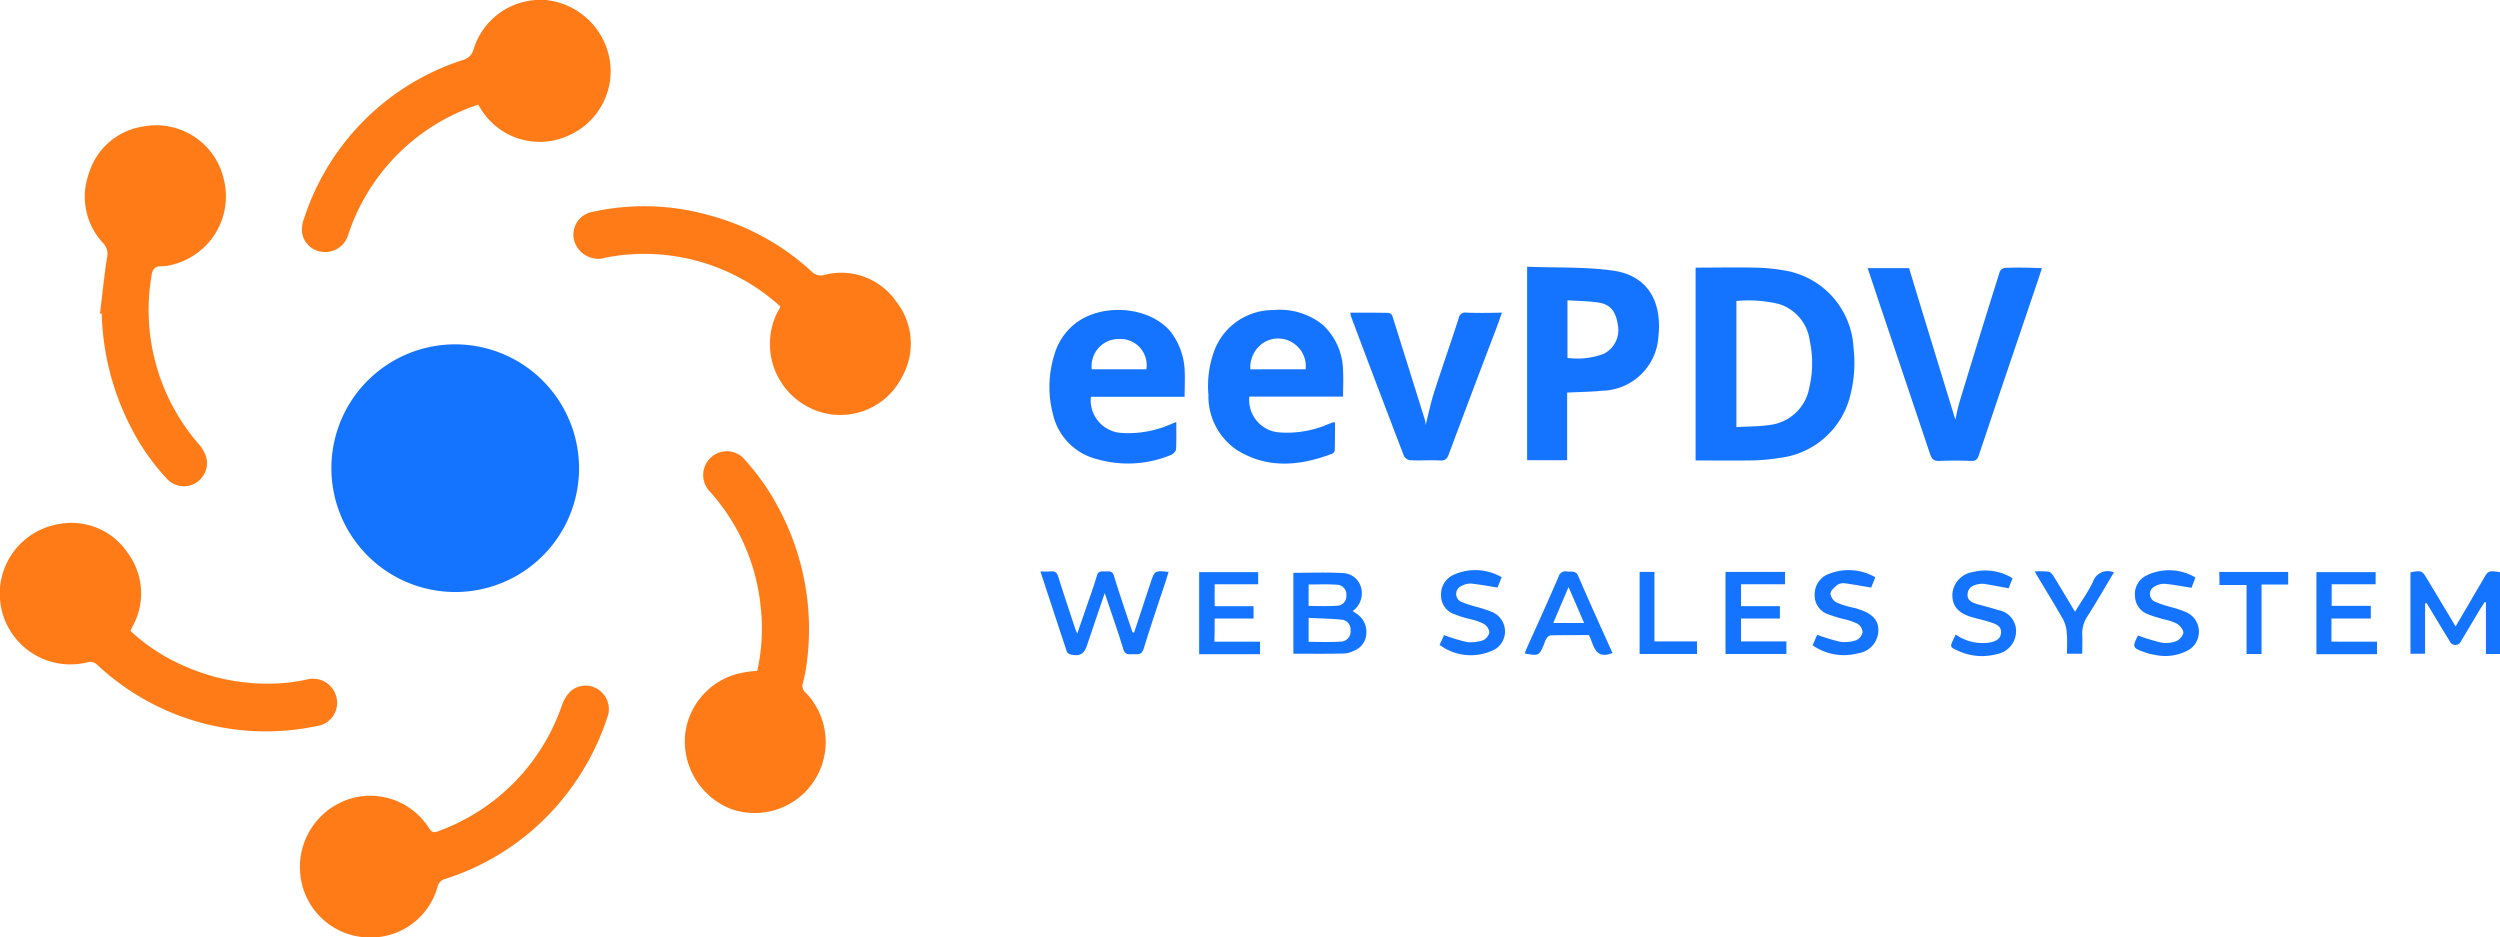 <svg xmlns="http://www.w3.org/2000/svg" width="200.001" height="75" viewBox="0 0 200.001 75"><defs><style>.a{fill:#1574ff;}.b{fill:#fe7b18;}</style></defs><path class="a" d="M162.913,157.6a9.907,9.907,0,1,1-9.74-10A9.922,9.922,0,0,1,162.913,157.6Z" transform="translate(-116.588 -120.051)"/><g transform="translate(0 0)"><path class="b" d="M301.576,211a15.5,15.5,0,0,0,.278-5.055,16.172,16.172,0,0,0-4.129-9.345,1.9,1.9,0,0,1,.148-2.667,1.865,1.865,0,0,1,2.722.205,18.794,18.794,0,0,1,2.852,4.159,20.546,20.546,0,0,1,2.129,11.77,13.482,13.482,0,0,1-.352,1.921.712.712,0,0,0,.241.783,5.676,5.676,0,0,1-6.074,9.252,5.816,5.816,0,0,1-3.574-6.043,5.678,5.678,0,0,1,4.833-4.868C300.928,211.057,301.224,211.038,301.576,211Z" transform="translate(-240.993 -157.339)"/><path class="b" d="M10.369,232.892a15.227,15.227,0,0,0,4.537,2.91,16.366,16.366,0,0,0,8.055,1.231,15.033,15.033,0,0,0,1.555-.261,1.926,1.926,0,0,1,2.333,1.436,1.872,1.872,0,0,1-1.555,2.294A19.755,19.755,0,0,1,7.74,235.634a.8.8,0,0,0-.833-.224,5.652,5.652,0,1,1-2.185-11.079,5.407,5.407,0,0,1,5.444,2.35,5.427,5.427,0,0,1,.315,5.95C10.443,232.706,10.425,232.78,10.369,232.892Z" transform="translate(0.069 -182.42)"/><path class="b" d="M144.449,8.279a16.344,16.344,0,0,0-10.388,10.389,1.914,1.914,0,0,1-2.111,1.38,1.8,1.8,0,0,1-1.592-1.585,2.427,2.427,0,0,1,.148-1.026A19.728,19.728,0,0,1,143.19,4.716,1.2,1.2,0,0,0,144.1,3.8a5.591,5.591,0,0,1,5.889-3.88,5.784,5.784,0,0,1,4.963,4.644,5.605,5.605,0,0,1-3.018,6.062A5.523,5.523,0,0,1,144.653,8.6C144.6,8.5,144.542,8.428,144.449,8.279Z" transform="translate(-106.198 0.095)"/><path class="b" d="M135.062,314.111a5.6,5.6,0,0,1-5.574-5.185,5.713,5.713,0,0,1,4.592-6.062,5.581,5.581,0,0,1,5.722,2.5c.222.354.389.373.741.242a16.37,16.37,0,0,0,9.87-10.016,3.042,3.042,0,0,1,.685-1.156,1.809,1.809,0,0,1,2.333-.093,1.87,1.87,0,0,1,.611,2.22,20.228,20.228,0,0,1-2.852,5.558,19.877,19.877,0,0,1-10.055,7.293.853.853,0,0,0-.667.69A5.535,5.535,0,0,1,135.062,314.111Z" transform="translate(-105.477 -239.111)"/><path class="b" d="M37.8,68.678c.185-1.474.333-2.966.556-4.439a1.239,1.239,0,0,0-.3-1.194,5.436,5.436,0,0,1-1.148-5.558,5.359,5.359,0,0,1,4.3-3.768,5.553,5.553,0,0,1,6.5,4.215,5.625,5.625,0,0,1-3.963,6.789,3.264,3.264,0,0,1-1.037.168c-.518,0-.7.224-.778.727A16.363,16.363,0,0,0,45.685,79.1a2.813,2.813,0,0,1,.63,1.119,1.851,1.851,0,0,1-3.241,1.585,17.784,17.784,0,0,1-2.833-4.1,20.96,20.96,0,0,1-2.3-9.028Z" transform="translate(-29.803 -43.591)"/><path class="b" d="M264.238,96.4a16.178,16.178,0,0,0-13.962-3.917,2,2,0,0,1-2.537-1.362,1.845,1.845,0,0,1,1.463-2.294,19.122,19.122,0,0,1,9.3.261,19.48,19.48,0,0,1,8.222,4.5,1,1,0,0,0,1.037.28,5.343,5.343,0,0,1,5.722,2.108,5.424,5.424,0,0,1,.5,6.025,5.52,5.52,0,0,1-7.648,2.369A5.68,5.68,0,0,1,264,96.851,3.427,3.427,0,0,0,264.238,96.4Z" transform="translate(-201.804 -71.877)"/></g><g transform="translate(83.952 21.337)"><path class="a" d="M739.481,114.833a14.433,14.433,0,0,0-2.185-.205c-1.593-.037-3.185,0-4.8,0v15.425c1.463,0,2.87.019,4.259,0a15.672,15.672,0,0,0,2.463-.205,6.614,6.614,0,0,0,5.648-4.98,10.528,10.528,0,0,0,.259-3.88A6.6,6.6,0,0,0,739.481,114.833Zm2.111,9.382a3.646,3.646,0,0,1-3.185,3c-.852.131-1.722.112-2.648.168V117.295a10.413,10.413,0,0,1,3.407.242,3.549,3.549,0,0,1,2.463,2.947A8.451,8.451,0,0,1,741.592,124.215Z" transform="translate(-680.799 -114.553)"/><path class="a" d="M666.5,114.6c-2.222-.3-4.5-.205-6.8-.3v15.481h3.2v-5.409c.981-.056,1.907-.056,2.8-.149a4.612,4.612,0,0,0,4.5-4.327C670.5,117.172,669.422,114.99,666.5,114.6Zm-.648,6.659a5.988,5.988,0,0,1-2.926.336v-4.607c.87.056,1.7.056,2.518.187.944.149,1.37.746,1.518,1.828A2.118,2.118,0,0,1,665.848,121.257Z" transform="translate(-621.48 -114.3)"/><path class="a" d="M817.762,114.711a.53.53,0,0,0-.389.3c-1.093,3.469-2.167,6.957-3.222,10.427-.148.5-.241,1.007-.333,1.418-1.222-4.01-2.481-8.076-3.7-12.124H806.8c.352,1.026.667,2,1,2.984,1.333,3.973,2.666,7.927,4,11.9.13.392.3.56.741.541.833-.037,1.685-.037,2.518,0,.389.019.537-.131.648-.485,1.5-4.5,3.037-8.99,4.555-13.486.167-.466.315-.951.482-1.455C819.688,114.693,818.725,114.674,817.762,114.711Z" transform="translate(-741.341 -114.618)"/><path class="a" d="M463.056,134.66c-1.611-2.07-5.444-2.443-7.648-.765a4.847,4.847,0,0,0-1.7,2.481,8.617,8.617,0,0,0-.13,4.794,4.8,4.8,0,0,0,3.5,3.6,8.974,8.974,0,0,0,5.963-.336c.167-.075.389-.3.389-.448.037-.709.019-1.4.019-2.182-.222.093-.352.131-.463.187a8.43,8.43,0,0,1-3.889.69,2.617,2.617,0,0,1-2.481-2.891h7.5c0-.765.037-1.474,0-2.182A5.472,5.472,0,0,0,463.056,134.66Zm-2,2.928h-4.37a2.172,2.172,0,0,1,2.222-2.425A2.1,2.1,0,0,1,461.056,137.589Z" transform="translate(-453.297 -129.382)"/><path class="a" d="M531.042,134.077a5.483,5.483,0,0,0-3.981-1.194,5.015,5.015,0,0,0-4.722,3.264,8.181,8.181,0,0,0-.463,3.525,5.18,5.18,0,0,0,2.241,4.383c2.463,1.548,5.055,1.306,7.666.317a.36.36,0,0,0,.2-.261c.019-.746.019-1.492.019-2.238a.589.589,0,0,0-.13-.019l-.444.168a8.3,8.3,0,0,1-3.8.653,2.608,2.608,0,0,1-2.481-2.872h7.5c0-.727.037-1.362,0-1.977A5.116,5.116,0,0,0,531.042,134.077Zm-5.814,3.544a2.375,2.375,0,0,1,1-2.089,2.179,2.179,0,0,1,2.389-.037,2.216,2.216,0,0,1,1.037,2.126Z" transform="translate(-509.153 -129.414)"/><path class="a" d="M592.6,133.991a.532.532,0,0,0-.63.448c-.63,1.958-1.315,3.9-1.944,5.857-.278.858-.463,1.753-.7,2.686a2.438,2.438,0,0,0-.056-.41l-2.611-8.338a.461.461,0,0,0-.3-.224c-1-.019-2.018-.019-3.055-.019.018.131.018.187.037.261q2.111,5.624,4.259,11.229a.682.682,0,0,0,.5.317c.8.037,1.611-.019,2.407.019.389.019.537-.131.667-.485q1.861-4.98,3.759-9.96c.167-.429.315-.877.5-1.38C594.447,134.01,593.522,134.029,592.6,133.991Z" transform="translate(-559.227 -130.317)"/></g><g transform="translate(83.23 45.603)"><path class="a" d="M458.214,245.862c-.444,1.324-.87,2.649-1.315,3.973a.313.313,0,0,1-.13-.019c-.5-1.492-1.018-3-1.481-4.514-.13-.429-.407-.354-.685-.354s-.574-.075-.685.354c-.259.877-.574,1.735-.87,2.593-.222.653-.444,1.287-.7,2.033a2.826,2.826,0,0,0-.148-.354c-.444-1.38-.926-2.761-1.352-4.159-.111-.373-.278-.522-.667-.466-.241.019-.463,0-.778,0,.722,2.182,1.407,4.29,2.111,6.4a.407.407,0,0,0,.241.224c.778.205,1.148,0,1.389-.746.111-.354.241-.69.352-1.045.333-.989.667-1.977,1.055-3.1.519,1.567,1.037,3,1.481,4.477.148.5.481.41.815.41s.648.075.815-.429c.574-1.865,1.2-3.712,1.815-5.558.056-.187.111-.392.185-.6C458.547,244.873,458.547,244.873,458.214,245.862Z" transform="translate(-449.4 -244.835)"/><path class="a" d="M1047.1,245.616c-.3.522-.611,1.026-.907,1.548-.407.709-.833,1.418-1.278,2.182-.778-1.306-1.518-2.537-2.259-3.768-.426-.709-.463-.727-1.352-.56v6.51h1.167V247.5c.037,0,.093-.019.13-.019.611,1.007,1.2,2.014,1.833,3.022a.494.494,0,0,0,.926,0c.519-.858,1.019-1.716,1.537-2.574.111-.187.241-.354.352-.541.037.019.056.019.093.037v4.122h1.129V245C1047.522,244.87,1047.522,244.87,1047.1,245.616Z" transform="translate(-931.696 -244.832)"/><path class="a" d="M563.774,248.795c-.111-.075-.2-.149-.333-.224a1.742,1.742,0,0,0,.685-1.847,1.556,1.556,0,0,0-1.5-1.194c-1.3-.075-2.611-.019-3.926-.019v6.472c1.407,0,2.741.019,4.092-.019a1.875,1.875,0,0,0,.759-.224,1.515,1.515,0,0,0,.981-1.324A1.718,1.718,0,0,0,563.774,248.795Zm-3.852-2.35c.778,0,1.518-.037,2.259.019a.78.78,0,0,1,.759.858.766.766,0,0,1-.8.821c-.722.056-1.463.019-2.222.019Zm2.555,4.57c-.833.056-1.667.019-2.555.019v-1.921c.907.056,1.8.056,2.667.149a.779.779,0,0,1,.685.858A.8.8,0,0,1,562.478,251.015Z" transform="translate(-538.46 -245.288)"/><path class="a" d="M1001.9,249.012h3.148V248h-3.129V246.27h3.518v-.97h-4.74v6.566h4.851v-1.007H1001.9Z" transform="translate(-898.614 -245.131)"/><path class="a" d="M746.641,248.93h3.111v-.989h-3.111v-1.753h3.518V245.2H745.4v6.566h4.87v-1.007h-3.629Z" transform="translate(-690.589 -245.05)"/><path class="a" d="M519.241,249.012h3.111v-.989h-3.111V246.27h3.481v-.97H518v6.566h4.87v-1.007h-3.648C519.241,250.224,519.241,249.646,519.241,249.012Z" transform="translate(-505.297 -245.131)"/><path class="a" d="M662.07,244.97a.57.57,0,0,0-.667.41c-.833,1.94-1.7,3.842-2.574,5.782a2.205,2.205,0,0,0-.13.373c1.13.205,1.148.186,1.555-.783a1.5,1.5,0,0,1,.185-.429.523.523,0,0,1,.333-.242c1.018-.019,2.037-.019,3.055-.019.407.783.444,2,1.889,1.436-.926-2.052-1.852-4.085-2.741-6.155C662.774,244.858,662.422,245.026,662.07,244.97Zm-1.093,4.122c.407-.951.778-1.847,1.222-2.872.445,1.026.833,1.921,1.241,2.872Z" transform="translate(-619.943 -244.857)"/><path class="a" d="M626.14,247.773a10.383,10.383,0,0,0-1.148-.392,10.135,10.135,0,0,1-1.333-.429.692.692,0,0,1,0-1.287,1.527,1.527,0,0,1,.759-.187c.685.075,1.37.205,2.111.317.074-.168.185-.466.333-.821a4.189,4.189,0,0,0-3.87-.186,1.707,1.707,0,0,0-.981,1.623,1.577,1.577,0,0,0,1.093,1.53,8.989,8.989,0,0,0,1.2.373,4.5,4.5,0,0,1,1.13.392.956.956,0,0,1,.444.671.909.909,0,0,1-.5.634,3.012,3.012,0,0,1-1.278.149,13.983,13.983,0,0,1-1.852-.56c-.093.224-.222.5-.352.783a4.172,4.172,0,0,0,4.463.336A1.683,1.683,0,0,0,626.14,247.773Z" transform="translate(-589.957 -244.396)"/><path class="a" d="M926.2,247.842a8.909,8.909,0,0,0-1.185-.41,8.686,8.686,0,0,1-1.389-.466.668.668,0,0,1-.018-1.194,1.512,1.512,0,0,1,.8-.224c.7.056,1.389.205,2.167.317.074-.187.185-.485.315-.821a4.119,4.119,0,0,0-3.944-.149,1.646,1.646,0,0,0-.889,1.66,1.565,1.565,0,0,0,1.056,1.436c.389.168.8.261,1.2.392a4.173,4.173,0,0,1,1.093.354c.241.149.537.5.518.746a1.037,1.037,0,0,1-.611.671,2.309,2.309,0,0,1-1.185.093,17.155,17.155,0,0,1-1.833-.56c-.482.933-.445,1.007.611,1.362a2.915,2.915,0,0,0,.667.168,3.85,3.85,0,0,0,2.833-.41A1.711,1.711,0,0,0,926.2,247.842Z" transform="translate(-834.484 -244.447)"/><path class="a" d="M846.647,247.754c-.574-.187-1.185-.336-1.759-.5-.407-.131-.778-.336-.7-.839.056-.5.463-.671.889-.746a1.6,1.6,0,0,1,.426-.019c.648.112,1.278.224,1.963.354.093-.224.2-.522.315-.8a4.1,4.1,0,0,0-3.166-.5,1.924,1.924,0,0,0-1.648,1.735c-.037.933.407,1.511,1.463,1.847.556.168,1.13.28,1.667.466.389.131.8.3.759.821s-.444.671-.87.765a3.758,3.758,0,0,1-2.759-.634c-.055.131-.111.242-.167.354-.3.634-.3.653.333.933a4.529,4.529,0,0,0,3.129.28,1.864,1.864,0,0,0,1.537-1.772A1.692,1.692,0,0,0,846.647,247.754Z" transform="translate(-770.004 -244.545)"/><path class="a" d="M786.8,247.573c-.13-.037-.259-.093-.407-.131a7.6,7.6,0,0,1-1.444-.429.979.979,0,0,1-.518-.727c.018-.242.333-.522.574-.709a.955.955,0,0,1,.611-.112c.685.093,1.352.224,2.074.336.093-.224.2-.5.333-.821a4.274,4.274,0,0,0-3.74-.261,1.718,1.718,0,0,0-1.111,1.641,1.586,1.586,0,0,0,1.13,1.6,11.706,11.706,0,0,0,1.148.354,5.357,5.357,0,0,1,1.129.373.881.881,0,0,1,.426.69.909.909,0,0,1-.5.634,2.732,2.732,0,0,1-1.278.131,13.986,13.986,0,0,1-1.852-.56c-.111.224-.222.522-.37.839a4.378,4.378,0,0,0,3.666.634,1.87,1.87,0,0,0,1.593-1.791C788.3,248.468,787.814,247.909,786.8,247.573Z" transform="translate(-721.226 -244.401)"/><path class="a" d="M883.648,245.786c-.389.821-.926,1.548-1.426,2.387-.593-.989-1.148-1.921-1.722-2.854-.093-.149-.241-.336-.389-.354a7.142,7.142,0,0,0-1.111-.019c.111.187.167.317.241.429.685,1.138,1.37,2.257,2.018,3.395a2.688,2.688,0,0,1,.3,1.082c.056.56.018,1.119.018,1.679H882.8c0-.522.018-.989,0-1.455a2.51,2.51,0,0,1,.407-1.529c.741-1.156,1.407-2.332,2.129-3.525A1.251,1.251,0,0,0,883.648,245.786Z" transform="translate(-799.449 -244.834)"/><path class="a" d="M958.719,246.245h2.167v5.521h1.2v-5.558h2.129V245.2H958.7C958.719,245.573,958.719,245.872,958.719,246.245Z" transform="translate(-864.391 -245.05)"/><path class="a" d="M709.485,245.2H708.3v6.566h4.592v-1.007h-3.407Z" transform="translate(-660.359 -245.05)"/></g></svg>